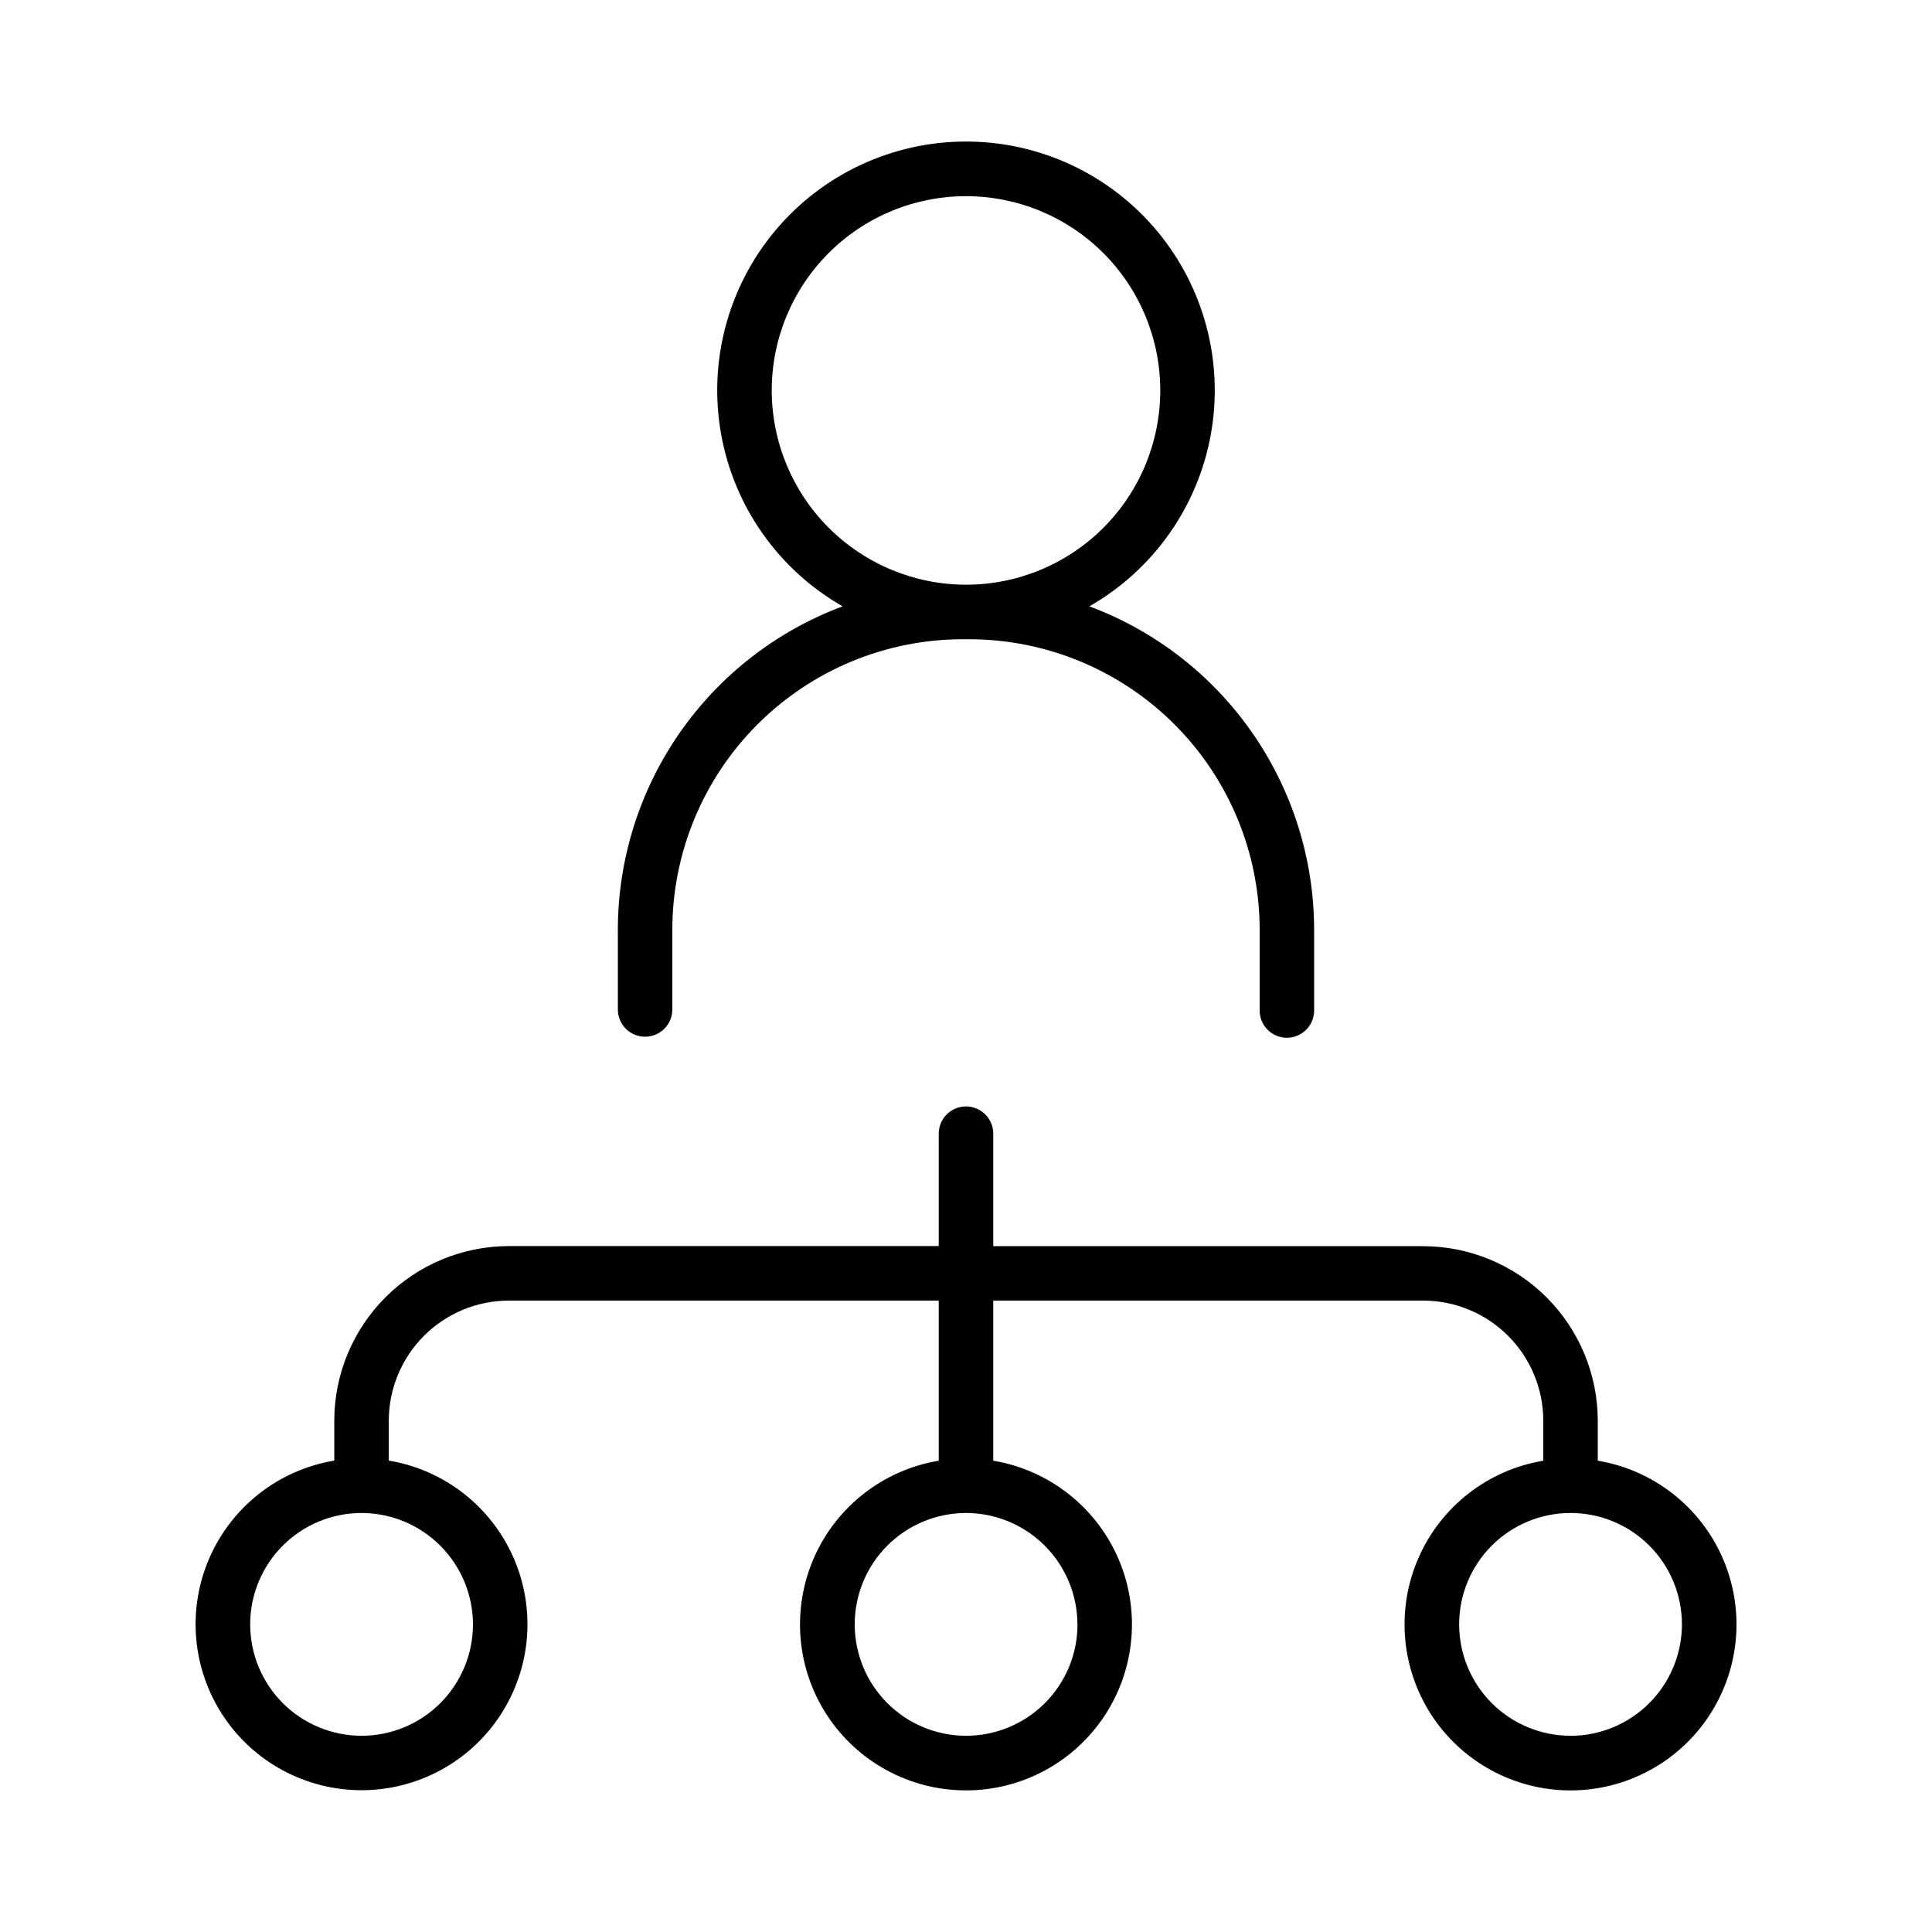 <?xml version="1.0" encoding="UTF-8"?>
<!-- Uploaded to: SVG Repo, www.svgrepo.com, Generator: SVG Repo Mixer Tools -->
<svg fill="#000000" width="800px" height="800px" version="1.1" viewBox="144 144 512 512" xmlns="http://www.w3.org/2000/svg">
 <g>
  <path d="m314.96 418.74c3.984-0.004 7.211-3.234 7.211-7.223v-21.156c0.027-20.406 8.148-39.969 22.578-54.395s33.996-22.543 54.402-22.562h1.691c20.41 0.02 39.977 8.137 54.406 22.566 14.434 14.43 22.551 33.996 22.574 54.402v21.156c-0.074 1.961 0.656 3.867 2.016 5.277 1.363 1.414 3.238 2.211 5.199 2.211 1.965 0 3.84-0.797 5.203-2.211 1.359-1.41 2.09-3.316 2.016-5.277v-21.156c-0.023-18.648-5.738-36.844-16.383-52.156-10.641-15.312-25.707-27.012-43.18-33.531 16.953-9.684 28.746-26.383 32.195-45.598 3.449-19.219-1.797-38.973-14.324-53.949-12.523-14.977-31.043-23.629-50.566-23.629s-38.043 8.652-50.57 23.629c-12.527 14.977-17.773 34.73-14.32 53.949 3.449 19.215 15.238 35.914 32.191 45.598-17.473 6.519-32.535 18.219-43.18 33.531-10.645 15.312-16.359 33.508-16.383 52.156v21.156c0.004 3.984 3.238 7.211 7.223 7.211zm33.555-171.27c0-13.652 5.426-26.746 15.078-36.402 9.656-9.656 22.75-15.078 36.406-15.078 13.652 0 26.746 5.422 36.402 15.078s15.078 22.75 15.078 36.402c0 13.656-5.422 26.75-15.078 36.406-9.656 9.652-22.75 15.078-36.402 15.078-13.652-0.016-26.738-5.445-36.387-15.098-9.652-9.648-15.082-22.734-15.098-36.387z"/>
  <path d="m567.43 531.1v-10.598c-0.02-12.262-4.898-24.012-13.566-32.68-8.672-8.668-20.422-13.547-32.68-13.57h-113.96v-29.812c0-3.992-3.234-7.223-7.223-7.223-3.992 0-7.223 3.231-7.223 7.223v29.785h-113.94c-12.262 0.02-24.012 4.898-32.68 13.566-8.672 8.672-13.551 20.422-13.57 32.68v10.598c-14.648 2.441-27.074 12.105-33.043 25.703-5.969 13.598-4.672 29.293 3.449 41.723 8.121 12.434 21.965 19.93 36.816 19.93s28.695-7.496 36.816-19.93c8.121-12.43 9.418-28.125 3.449-41.723-5.969-13.598-18.395-23.262-33.043-25.703v-10.566c0.008-8.438 3.363-16.531 9.328-22.496 5.965-5.969 14.055-9.328 22.496-9.336h113.92v42.43c-14.652 2.438-27.086 12.109-33.055 25.707-5.969 13.602-4.672 29.297 3.449 41.734 8.125 12.434 21.973 19.93 36.828 19.93 14.852 0 28.703-7.496 36.824-19.93 8.121-12.438 9.422-28.133 3.449-41.734-5.969-13.598-18.402-23.27-33.051-25.707v-42.43h113.94c8.438 0.008 16.531 3.363 22.5 9.332s9.324 14.059 9.332 22.5v10.598c-14.652 2.438-27.086 12.105-33.059 25.707-5.969 13.602-4.672 29.297 3.449 41.734 8.121 12.434 21.973 19.934 36.824 19.934 14.855 0 28.707-7.5 36.828-19.934 8.121-12.438 9.418-28.133 3.449-41.734-5.973-13.602-18.406-23.27-33.059-25.707zm-298.09 43.375c0 7.828-3.109 15.336-8.645 20.875-5.535 5.535-13.047 8.645-20.875 8.645s-15.336-3.109-20.875-8.645c-5.535-5.539-8.645-13.047-8.645-20.875s3.109-15.34 8.645-20.875c5.539-5.535 13.047-8.645 20.875-8.645 7.824 0.016 15.324 3.129 20.855 8.664 5.535 5.531 8.648 13.031 8.664 20.855zm160.21 0c0 7.828-3.109 15.336-8.648 20.875-5.535 5.535-13.043 8.645-20.871 8.645-7.832 0-15.34-3.109-20.875-8.645-5.535-5.539-8.645-13.047-8.645-20.875s3.109-15.34 8.645-20.875c5.535-5.535 13.043-8.645 20.875-8.645 7.82 0.02 15.312 3.137 20.844 8.668 5.527 5.535 8.641 13.031 8.656 20.852zm130.66 29.52c-7.828 0-15.336-3.109-20.871-8.645-5.539-5.539-8.648-13.047-8.648-20.875s3.109-15.34 8.648-20.875c5.535-5.535 13.043-8.645 20.871-8.645 7.832 0 15.34 3.109 20.875 8.645s8.645 13.047 8.645 20.875c-0.008 7.828-3.121 15.332-8.656 20.867-5.531 5.539-13.035 8.656-20.863 8.672z"/>
 </g>
</svg>